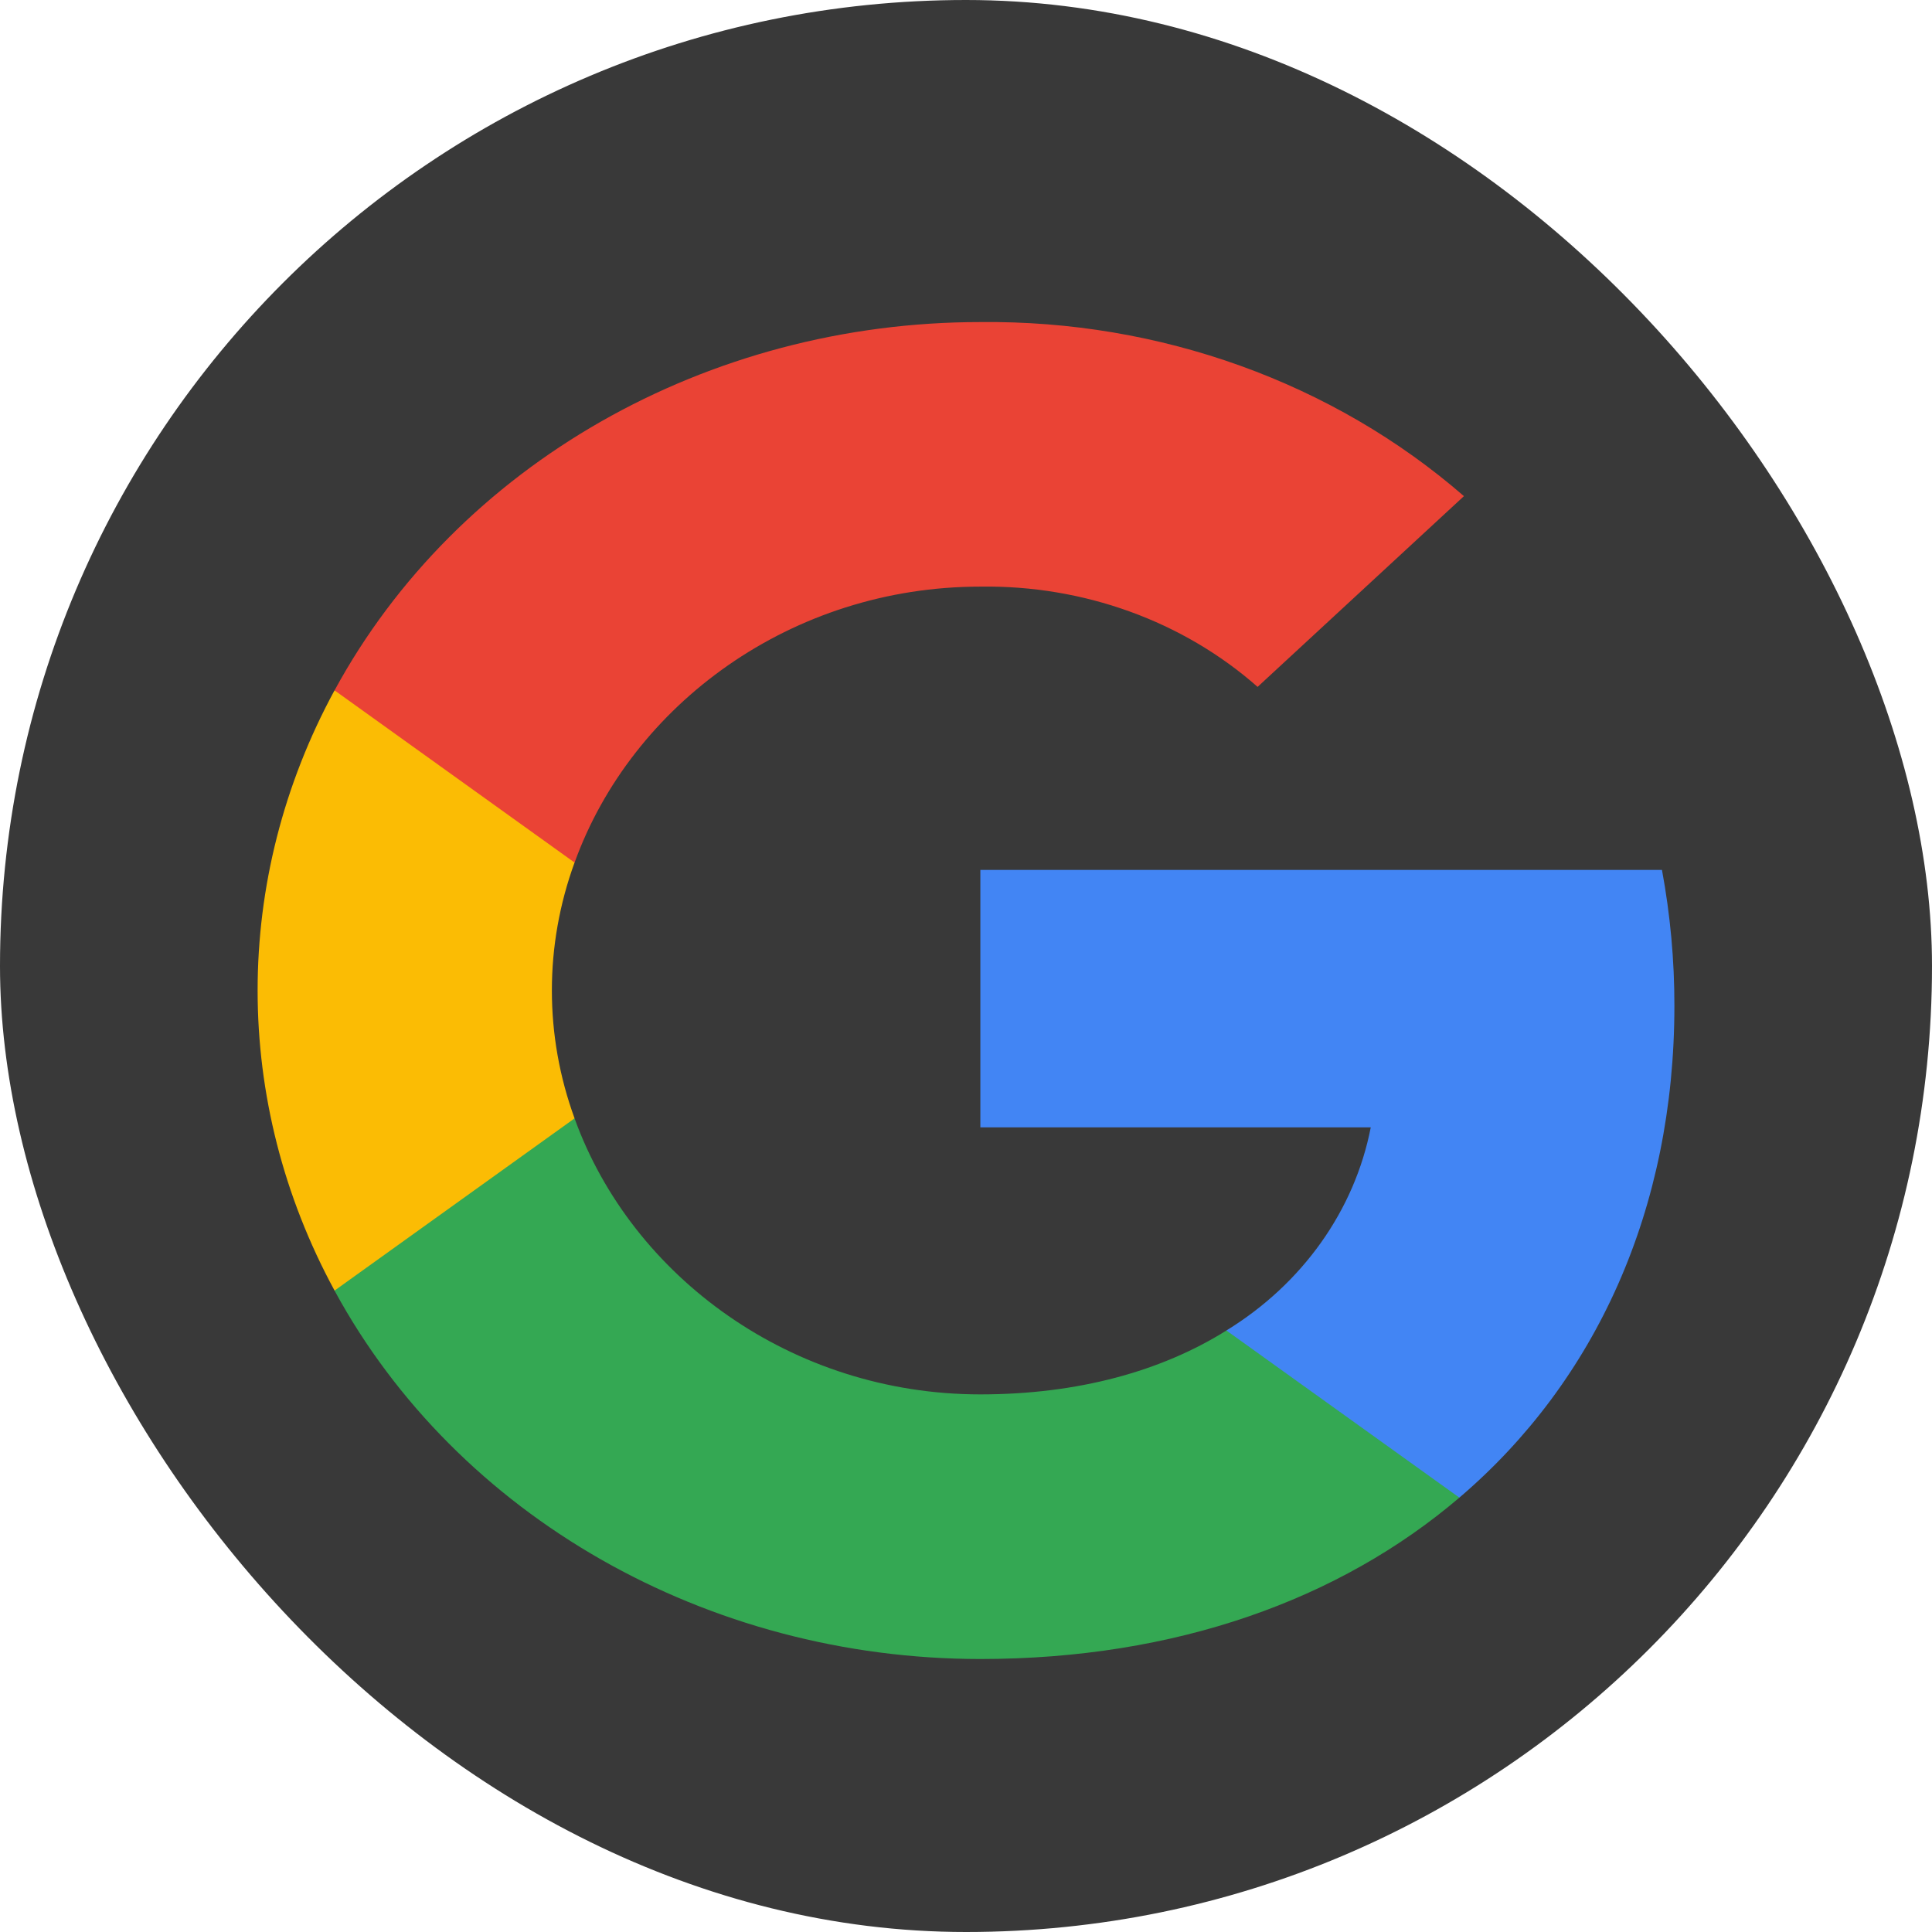 <svg width="30" height="30" viewBox="0 0 30 30" fill="none" xmlns="http://www.w3.org/2000/svg">
<rect width="30" height="30" rx="15" fill="#393939"/>
<g clip-path="url(#clip0_188_5)">
<path fill-rule="evenodd" clip-rule="evenodd" d="M26 15.618C26.001 14.911 25.936 14.205 25.807 13.508H15.223V17.506H21.285C21.034 18.796 20.224 19.935 19.043 20.66V23.255H22.661C24.78 21.448 26 18.777 26 15.618Z" fill="#4285F4"/>
<path fill-rule="evenodd" clip-rule="evenodd" d="M15.223 25.761C18.252 25.761 20.802 24.841 22.661 23.255L19.044 20.66C18.037 21.291 16.74 21.652 15.223 21.652C12.296 21.652 9.811 19.827 8.922 17.367H5.195V20.041C7.1 23.547 10.98 25.76 15.223 25.761Z" fill="#34A853"/>
<path fill-rule="evenodd" clip-rule="evenodd" d="M8.922 17.366C8.452 16.078 8.452 14.682 8.922 13.393V10.719H5.195C3.602 13.651 3.602 17.108 5.195 20.04L8.922 17.366Z" fill="#FBBC04"/>
<path fill-rule="evenodd" clip-rule="evenodd" d="M15.223 9.109C16.823 9.085 18.37 9.644 19.528 10.666L22.732 7.704C20.7 5.939 18.009 4.971 15.223 5.001C10.98 5.001 7.1 7.214 5.195 10.72L8.922 13.394C9.811 10.934 12.296 9.109 15.223 9.109Z" fill="#EA4335"/>
</g>
<defs>
<clipPath id="clip0_188_5">
<rect width="22" height="21" fill="white" transform="translate(4 5)"/>
</clipPath>
</defs>
</svg>
